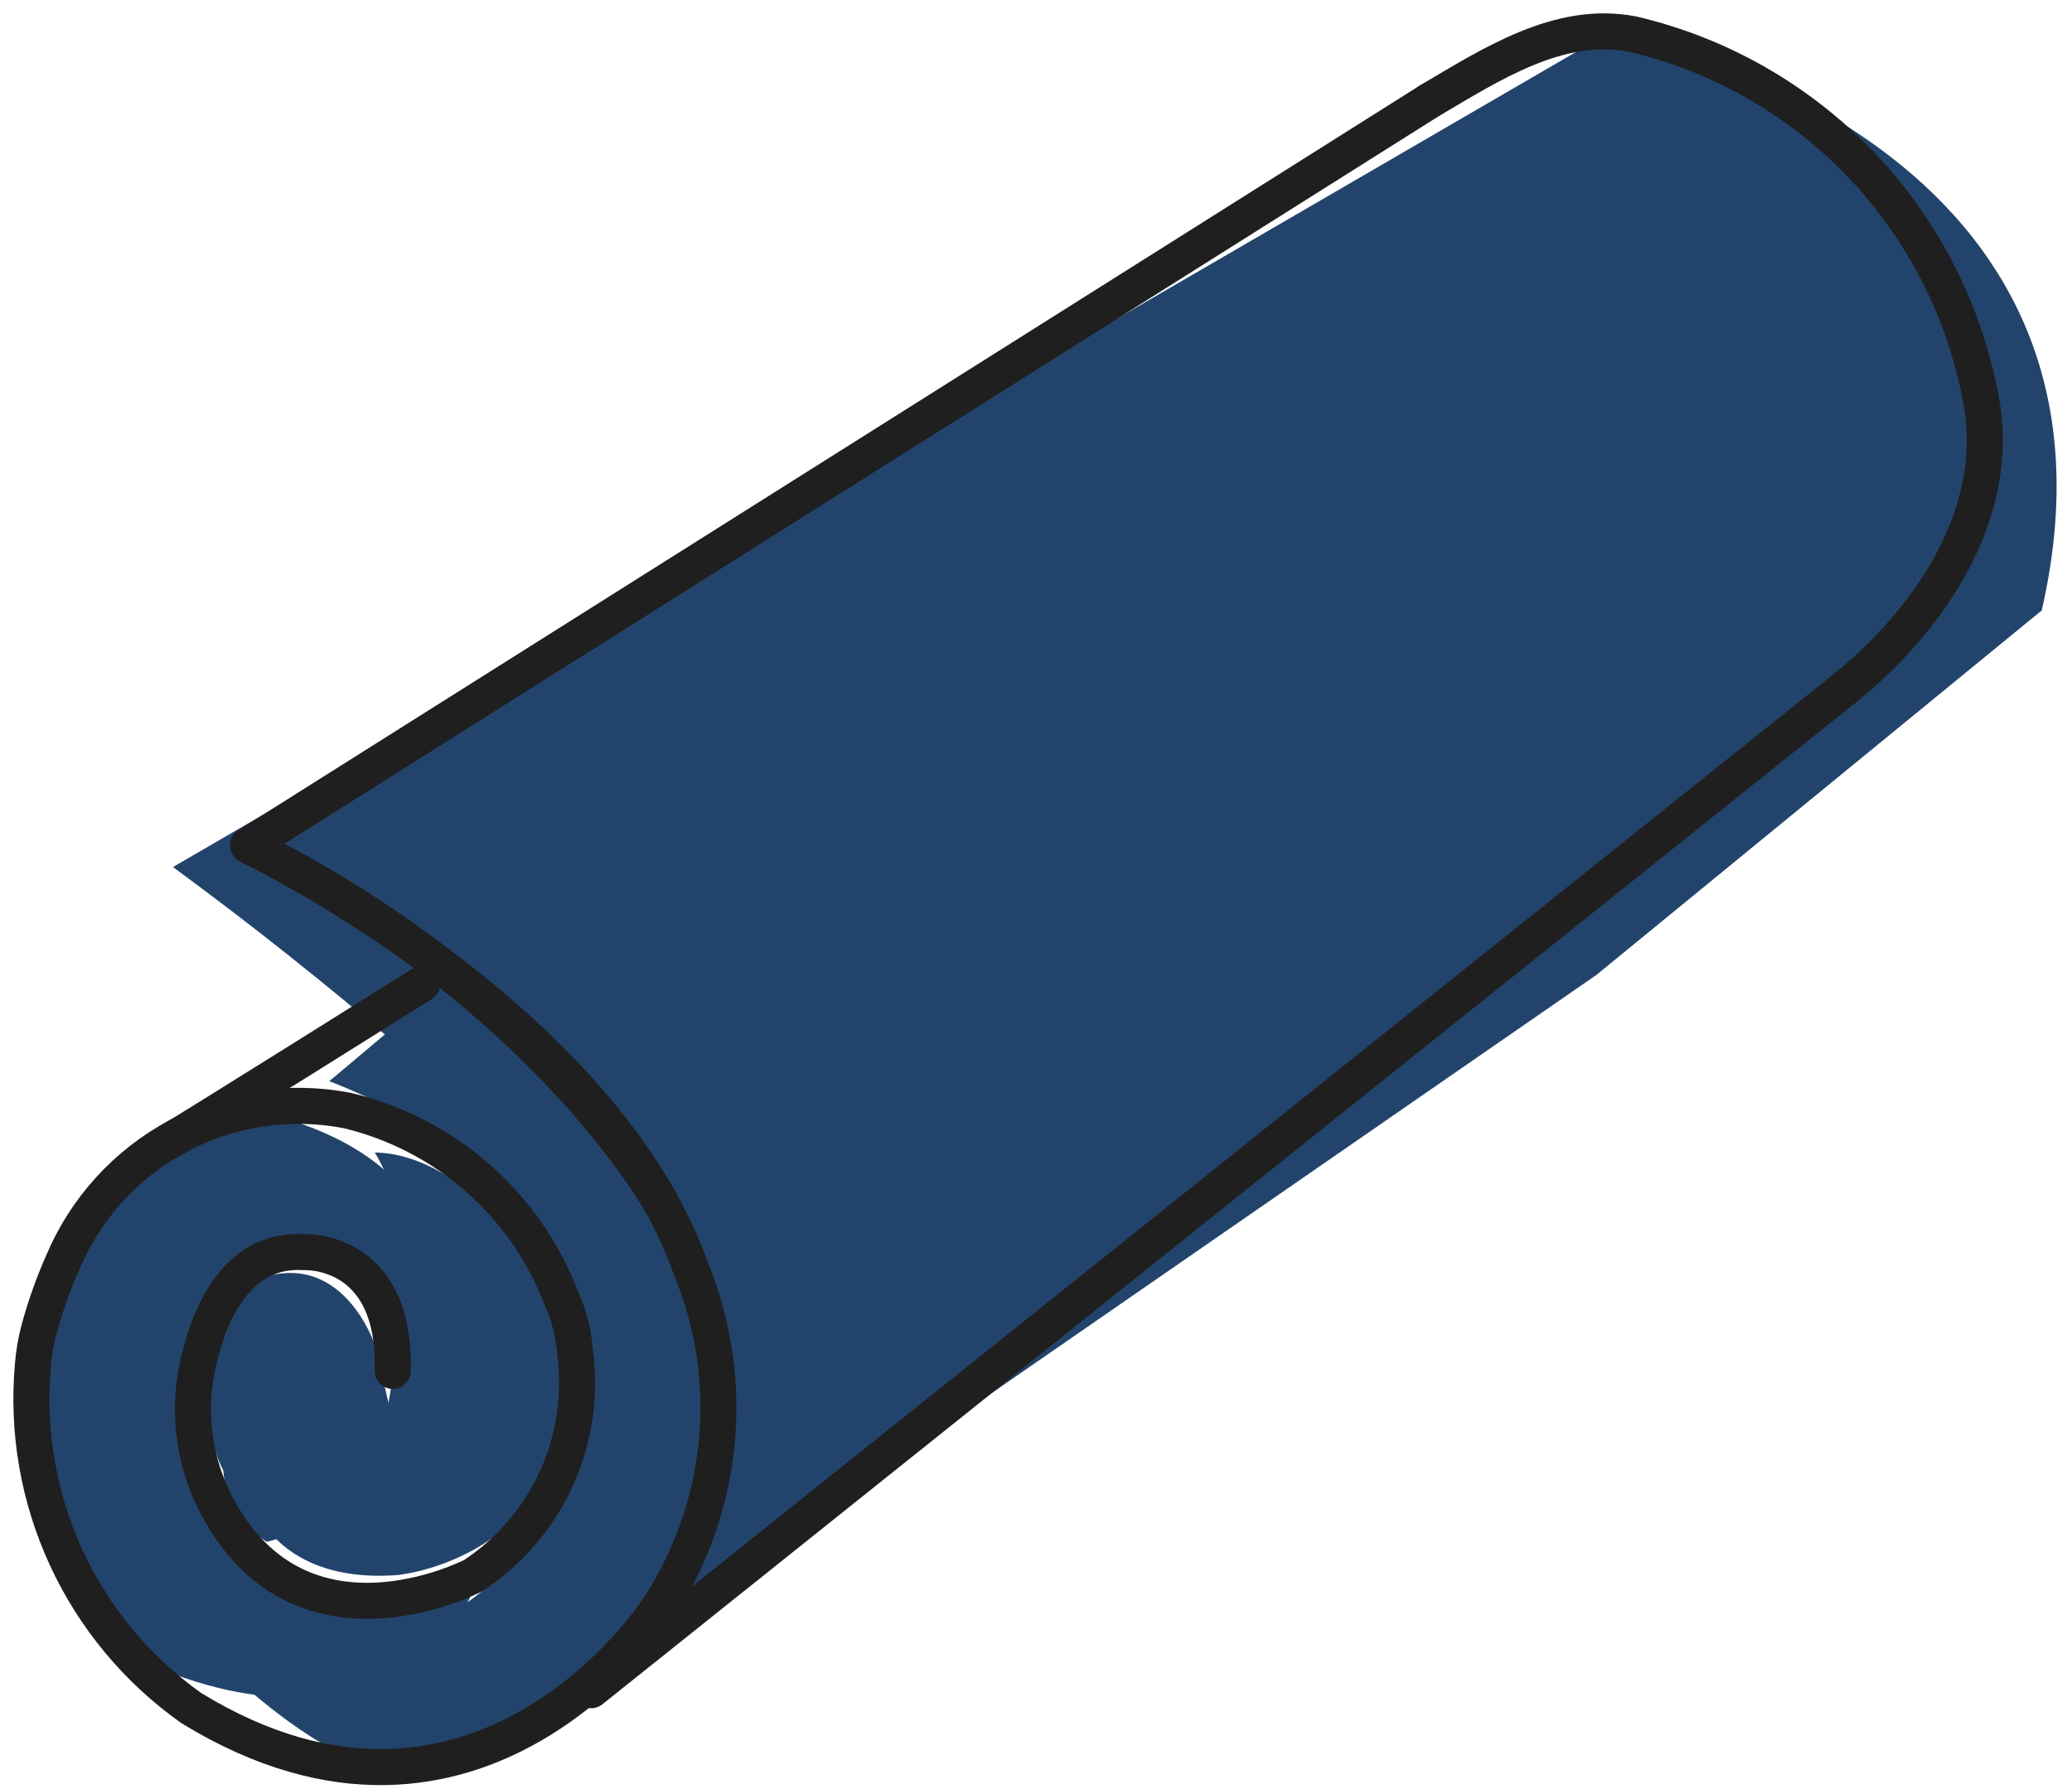 <svg width="132" height="114" viewBox="0 0 132 114" fill="none" xmlns="http://www.w3.org/2000/svg">
<path d="M11.019 55.248L102.66 2C102.66 2 137.102 8.189 130.073 38.895L101.706 62.119L35.375 108C35.375 108 48.181 89.296 38.651 78.924C30.098 70.391 20.861 62.476 11.019 55.248Z" fill="#22446C"/>
<path d="M28.355 62.691L20.976 68.894C20.976 68.894 34.017 73.656 35.003 81.184C35.989 88.713 35.286 94.094 33.689 97.304C32.092 100.514 29.818 104.902 14.227 106.189C14.227 106.189 23.292 115.319 28.627 112.6C33.961 109.881 44.268 104.424 44.604 100.502C44.939 96.581 46.143 79.517 42.919 76.576C39.694 73.635 28.355 62.691 28.355 62.691V62.691Z" fill="#22446C"/>
<path d="M10.979 106.642C10.979 106.642 3.181 108.01 2.045 83.233C2.045 83.233 7.608 68.949 15.807 70.737C15.807 70.737 31.947 72.979 26.894 86.898C26.894 86.898 19.965 74.954 14.768 81.909C14.768 81.909 8.468 95.663 18.259 100.736C18.259 100.736 28.03 102.733 29.936 100.736C31.841 98.739 26.894 112.6 10.979 106.642Z" fill="#22446C"/>
<path d="M23.879 73.434C25.088 75.524 25.817 77.858 26.014 80.265C26.211 82.672 25.871 85.093 25.018 87.353C25.018 87.353 24.498 98.851 15.806 95.069C15.806 95.069 17.077 100.969 25.305 100.364C25.305 100.364 38.761 99.157 35.957 83.233C35.958 83.233 30.68 73.585 23.879 73.434V73.434Z" fill="#22446C"/>
<path d="M23.879 85.688C23.879 85.688 21.786 79.334 16.184 81.603C16.184 81.603 11.376 88.109 14.227 93.707C14.287 94.63 14.571 95.526 15.053 96.317C15.536 97.107 16.202 97.769 16.996 98.245C16.996 98.245 25.049 96.515 24.744 89.361L23.879 85.688Z" fill="#22446C"/>
<path d="M91.051 6.427C94.972 4.121 99.322 1.259 104.014 2.175C109.569 3.478 114.624 6.37 118.563 10.498C122.501 14.626 125.153 19.812 126.195 25.422C127.606 32.783 122.811 39.583 117.556 43.834" stroke="#1F1F1F" stroke-width="2.296" stroke-linecap="round" stroke-linejoin="round"/>
<path d="M42.069 76.577C42.069 76.577 34.582 63.184 15.807 53.867L91.051 6.428" stroke="#1F1F1F" stroke-width="2.296" stroke-linecap="round" stroke-linejoin="round"/>
<path d="M37.659 107.701L117.556 43.834" stroke="#1F1F1F" stroke-width="2.296" stroke-linecap="round" stroke-linejoin="round"/>
<path d="M25.018 87.352C25.234 79.485 19.388 79.787 19.388 79.787C15.293 79.527 13.484 83.314 12.685 86.595C11.946 89.556 12.253 92.68 13.555 95.44C18.829 106.318 30.149 100.395 30.149 100.395C32.473 98.866 34.315 96.709 35.461 94.174C36.607 91.639 37.011 88.831 36.625 86.076C36.536 84.936 36.252 83.819 35.784 82.775C34.661 79.811 32.829 77.167 30.45 75.073C28.07 72.98 25.214 71.5 22.131 70.764C18.452 70.05 14.64 70.625 11.336 72.393C8.032 74.16 5.437 77.012 3.988 80.468C3.385 81.831 2.886 83.237 2.496 84.676C2.289 85.436 2.155 86.215 2.096 87.001C1.72 91.207 2.455 95.438 4.227 99.271C5.999 103.103 8.745 106.404 12.193 108.842C30.476 120.045 41.837 102.629 41.837 102.629C43.954 99.468 45.263 95.836 45.648 92.051C46.033 88.266 45.484 84.445 44.047 80.922C38.317 64.656 15.808 53.865 15.808 53.865" stroke="#1F1F1F" stroke-width="2.296" stroke-linecap="round" stroke-linejoin="round"/>
<path d="M10.979 72.611C11.845 72.133 26.894 62.691 26.894 62.691" stroke="#1F1F1F" stroke-width="2.296" stroke-linecap="round" stroke-linejoin="round"/>
</svg>
